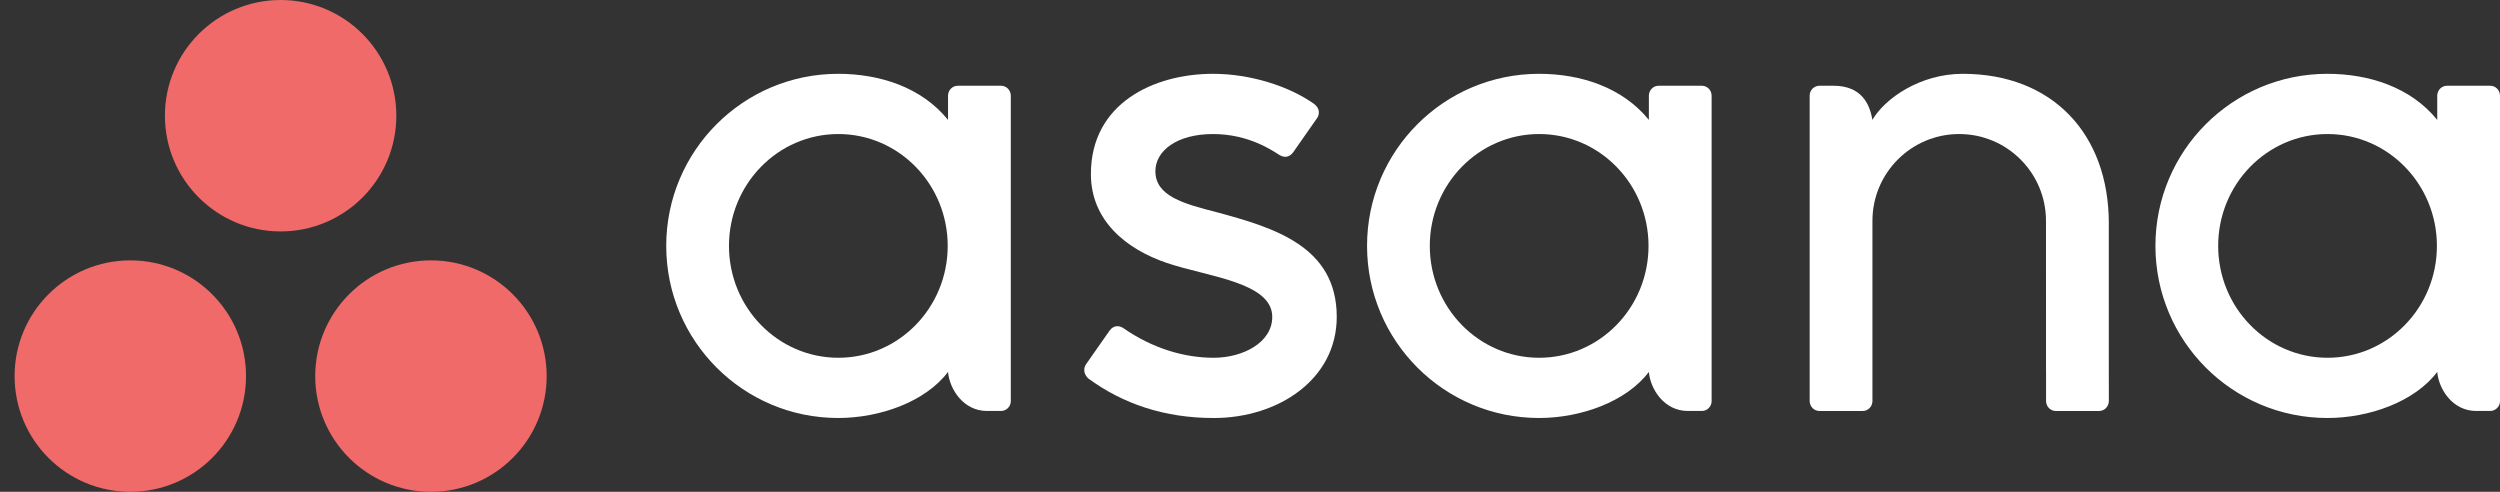 <svg width="122" height="24" viewBox="0 0 122 24" fill="none" xmlns="http://www.w3.org/2000/svg">
<rect x="0" y="0" width="122" height="24" fill="#333333" stroke="none"/>
<path fill-rule="evenodd" clip-rule="evenodd" d="M118.937 18.151C119.011 18.989 119.681 20.055 120.842 20.055H121.521C121.784 20.055 122 19.839 122 19.576V4.637H121.997C121.984 4.385 121.776 4.184 121.521 4.184H119.416C119.162 4.184 118.954 4.385 118.94 4.637H118.937V5.851C117.648 4.261 115.615 3.602 113.576 3.602C108.941 3.602 105.185 7.361 105.185 11.999C105.185 16.638 108.941 20.398 113.576 20.398V20.398C115.615 20.398 117.836 19.607 118.937 18.149L118.937 18.151ZM113.584 17.459C110.637 17.459 108.247 15.015 108.247 11.999C108.247 8.985 110.637 6.541 113.584 6.541C116.531 6.541 118.921 8.985 118.921 11.999C118.921 15.015 116.531 17.459 113.584 17.459Z" fill="white"/>
<path fill-rule="evenodd" clip-rule="evenodd" d="M102.91 18.629L102.909 10.899H102.91C102.91 6.541 100.163 3.602 95.782 3.602C93.692 3.602 91.977 4.812 91.372 5.851C91.241 5.038 90.81 4.184 89.473 4.184H88.791C88.528 4.184 88.312 4.4 88.312 4.663V18.152C88.312 18.153 88.312 18.154 88.312 18.154V19.603H88.315C88.329 19.855 88.537 20.056 88.792 20.056H90.897C90.929 20.056 90.96 20.052 90.991 20.047C91.005 20.044 91.018 20.038 91.031 20.035C91.047 20.03 91.063 20.026 91.078 20.02C91.097 20.012 91.114 20.002 91.131 19.992C91.14 19.987 91.149 19.983 91.157 19.978C91.178 19.964 91.197 19.948 91.216 19.931C91.219 19.928 91.222 19.926 91.225 19.923C91.246 19.903 91.266 19.881 91.282 19.857C91.283 19.857 91.283 19.857 91.283 19.857C91.335 19.785 91.367 19.698 91.373 19.603H91.375V10.779C91.375 8.438 93.271 6.541 95.61 6.541C97.948 6.541 99.844 8.438 99.844 10.779L99.846 18.155L99.847 18.152C99.847 18.159 99.848 18.166 99.848 18.173V19.603H99.85C99.864 19.855 100.072 20.056 100.327 20.056H102.432C102.464 20.056 102.495 20.052 102.526 20.047C102.538 20.044 102.55 20.039 102.562 20.036C102.579 20.031 102.597 20.026 102.614 20.02C102.631 20.013 102.646 20.003 102.663 19.994C102.673 19.988 102.683 19.984 102.693 19.978C102.712 19.965 102.73 19.95 102.747 19.934C102.752 19.93 102.757 19.927 102.761 19.923C102.781 19.904 102.799 19.883 102.815 19.861C102.816 19.859 102.817 19.858 102.819 19.856C102.87 19.785 102.902 19.698 102.908 19.605C102.908 19.604 102.908 19.603 102.908 19.603H102.911V18.629L102.91 18.629Z" fill="white"/>
<path fill-rule="evenodd" clip-rule="evenodd" d="M80.465 18.151C80.538 18.989 81.208 20.055 82.369 20.055H83.049C83.312 20.055 83.527 19.839 83.527 19.576V4.637H83.525C83.511 4.385 83.303 4.184 83.049 4.184H80.944C80.689 4.184 80.481 4.385 80.467 4.637H80.465V5.851C79.175 4.261 77.142 3.602 75.103 3.602C70.469 3.602 66.712 7.361 66.712 11.999C66.712 16.638 70.469 20.398 75.103 20.398V20.398C77.142 20.398 79.364 19.607 80.465 18.149L80.465 18.151ZM75.111 17.459C72.164 17.459 69.774 15.015 69.774 11.999C69.774 8.985 72.164 6.541 75.111 6.541C78.059 6.541 80.448 8.985 80.448 11.999C80.448 15.015 78.059 17.459 75.111 17.459Z" fill="white"/>
<path fill-rule="evenodd" clip-rule="evenodd" d="M54.818 16.012C56.223 16.986 57.756 17.459 59.23 17.459C60.634 17.459 62.086 16.73 62.086 15.463C62.086 13.77 58.923 13.506 56.935 12.83C54.948 12.154 53.236 10.757 53.236 8.494C53.236 5.032 56.319 3.602 59.196 3.602C61.019 3.602 62.9 4.203 64.12 5.065C64.54 5.384 64.284 5.749 64.284 5.749L63.12 7.413C62.989 7.6 62.76 7.762 62.432 7.56C62.103 7.357 60.951 6.541 59.196 6.541C57.441 6.541 56.383 7.352 56.383 8.358C56.383 9.564 57.757 9.943 59.367 10.354C62.173 11.111 65.233 12.021 65.233 15.463C65.233 18.513 62.382 20.399 59.23 20.399C56.842 20.399 54.809 19.717 53.103 18.465C52.748 18.109 52.996 17.779 52.996 17.779L54.155 16.123C54.39 15.814 54.688 15.922 54.818 16.012Z" fill="white"/>
<path fill-rule="evenodd" clip-rule="evenodd" d="M46.264 18.151C46.338 18.989 47.008 20.055 48.169 20.055H48.848C49.112 20.055 49.327 19.839 49.327 19.576V4.637H49.325C49.311 4.385 49.103 4.184 48.848 4.184H46.744C46.489 4.184 46.281 4.385 46.267 4.637H46.264V5.851C44.975 4.261 42.942 3.602 40.903 3.602C36.269 3.602 32.512 7.361 32.512 11.999C32.512 16.638 36.269 20.398 40.903 20.398V20.398C42.942 20.398 45.164 19.607 46.264 18.149L46.264 18.151ZM40.911 17.459C37.964 17.459 35.574 15.015 35.574 11.999C35.574 8.985 37.964 6.541 40.911 6.541C43.858 6.541 46.248 8.985 46.248 11.999C46.248 15.015 43.858 17.459 40.911 17.459Z" fill="white"/>
<path fill-rule="evenodd" clip-rule="evenodd" d="M21.03 12.706C17.912 12.706 15.383 15.234 15.383 18.353C15.383 21.472 17.912 24 21.03 24C24.149 24 26.677 21.472 26.677 18.353C26.677 15.234 24.149 12.706 21.03 12.706ZM6.359 12.706C3.24 12.706 0.712 15.234 0.712 18.353C0.712 21.472 3.24 24 6.359 24C9.478 24 12.006 21.472 12.006 18.353C12.006 15.234 9.478 12.706 6.359 12.706ZM19.341 5.647C19.341 8.766 16.813 11.294 13.695 11.294C10.576 11.294 8.048 8.766 8.048 5.647C8.048 2.529 10.576 0 13.695 0C16.813 0 19.341 2.529 19.341 5.647Z" fill="#F06A6A"/>
</svg>

